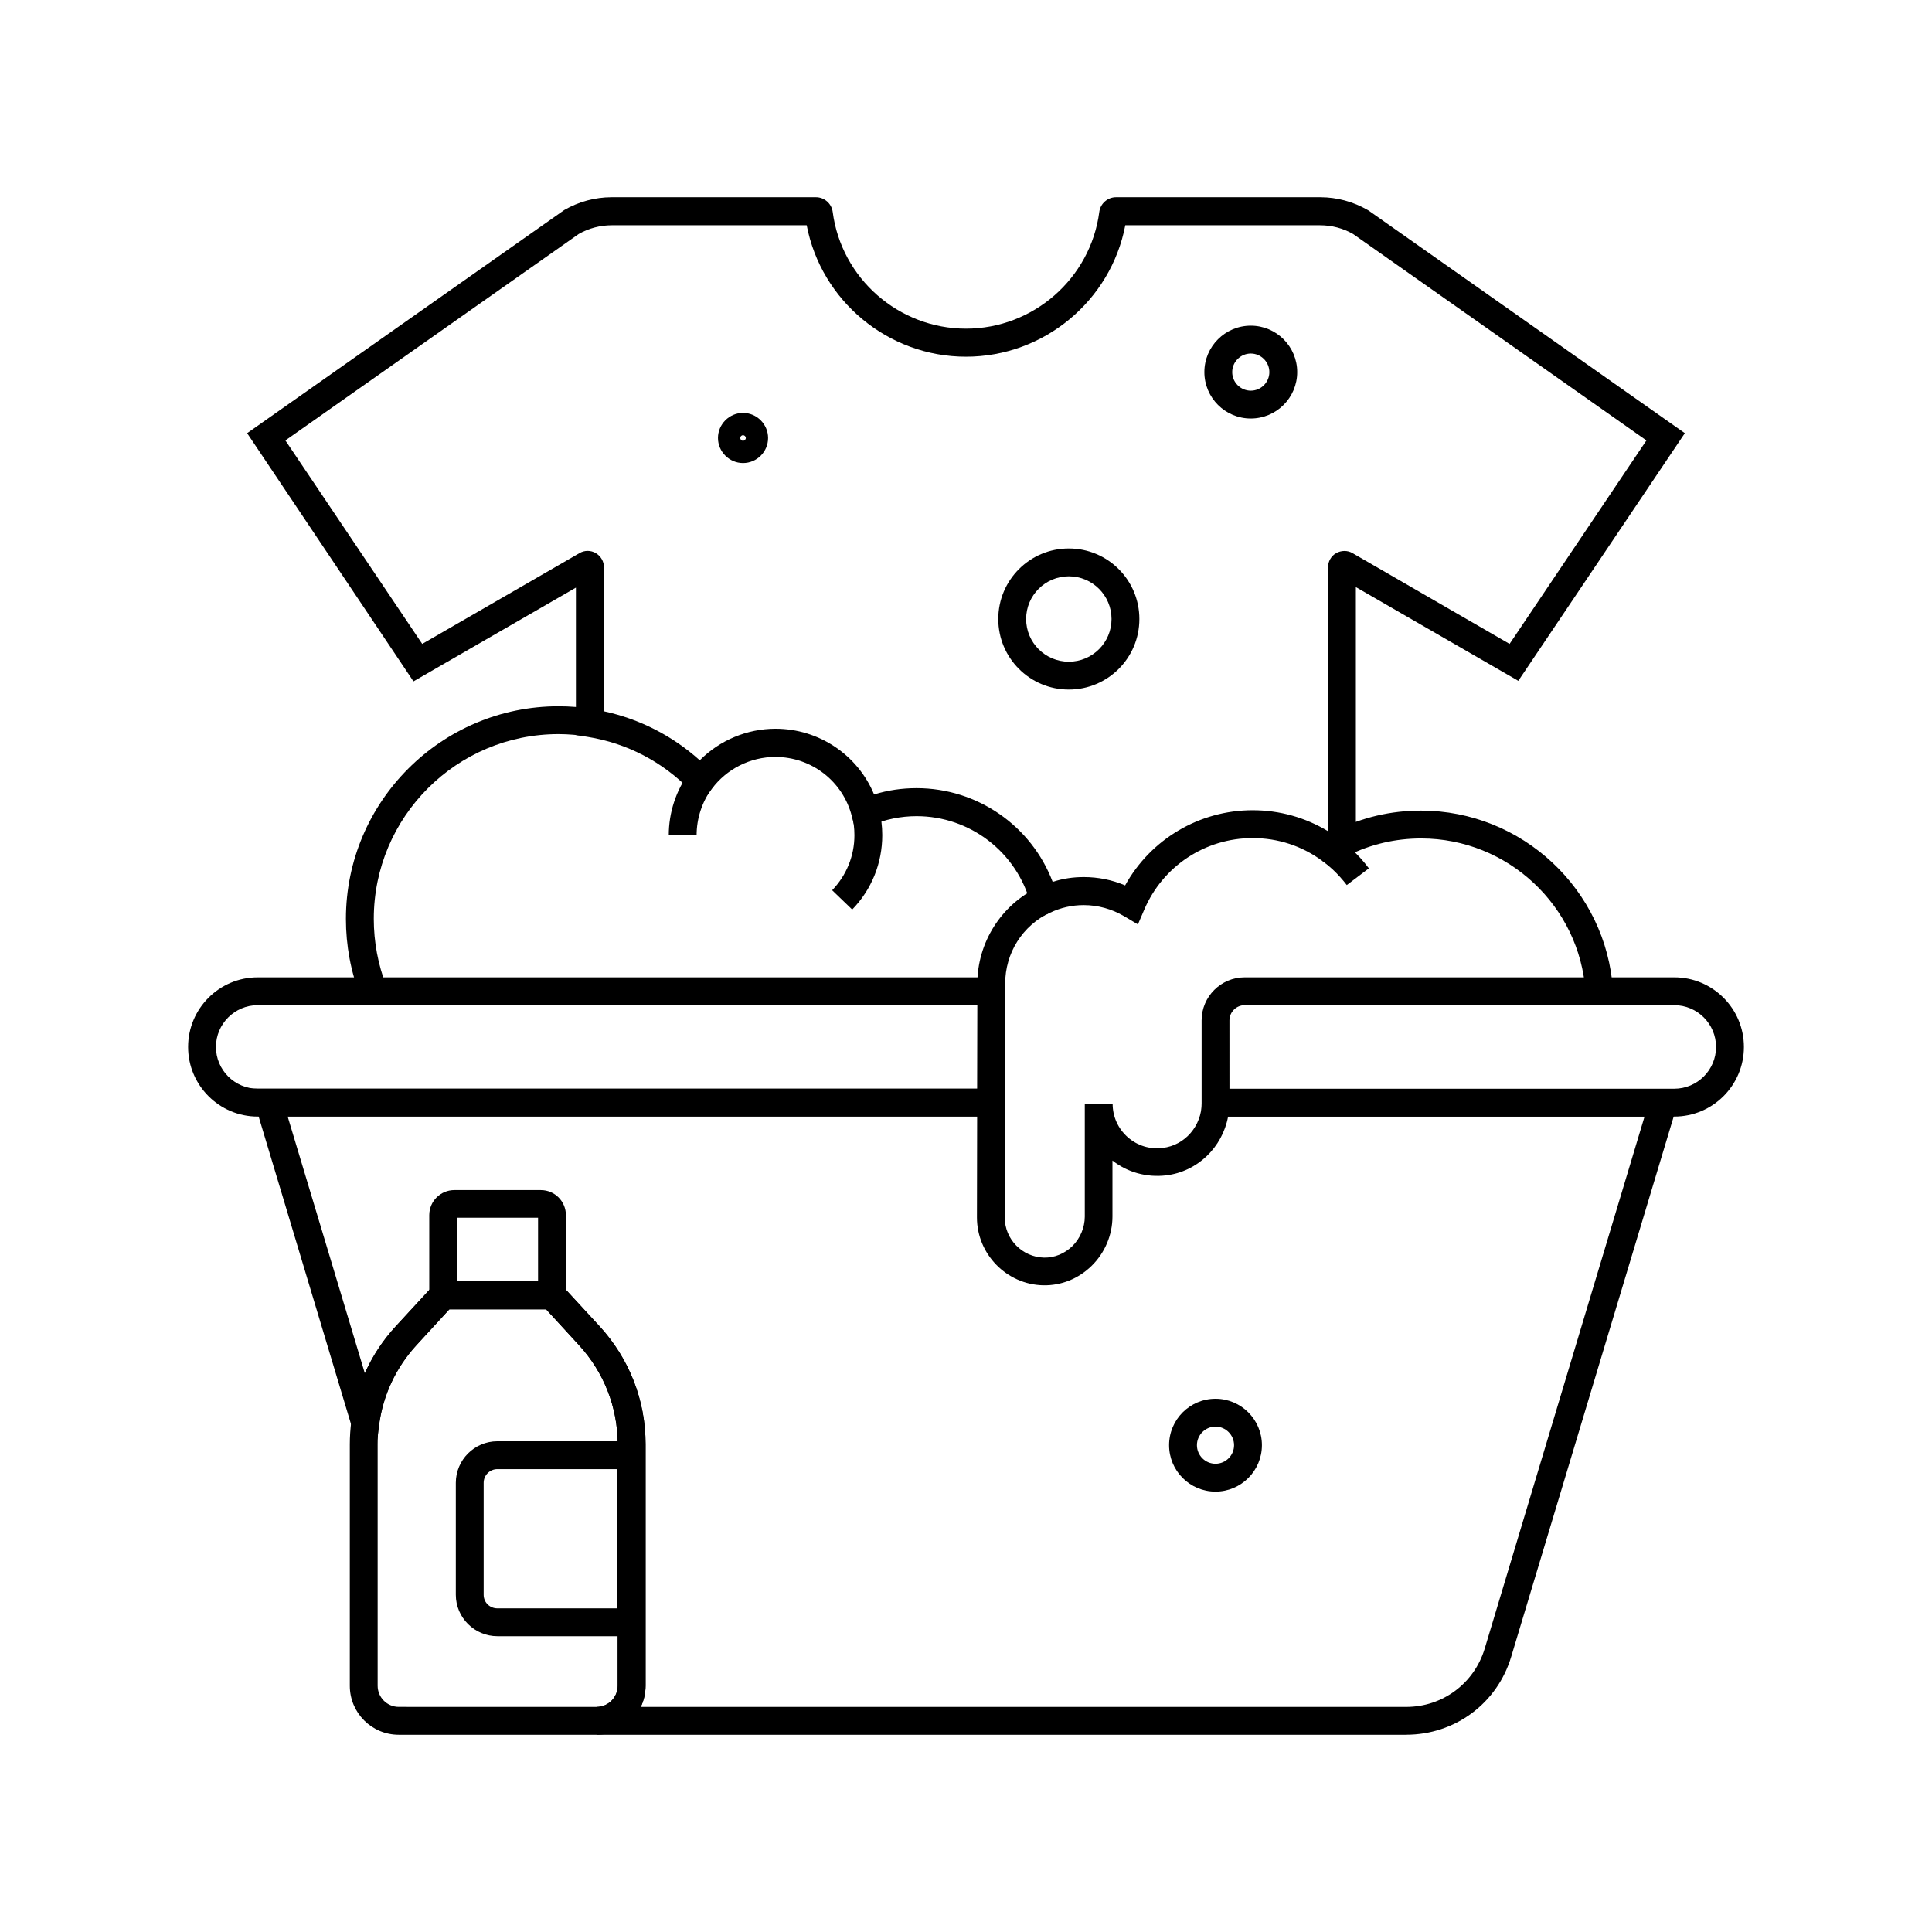 <?xml version="1.0" encoding="UTF-8"?>
<!-- Uploaded to: ICON Repo, www.svgrepo.com, Generator: ICON Repo Mixer Tools -->
<svg fill="#000000" width="800px" height="800px" version="1.1" viewBox="144 144 512 512" xmlns="http://www.w3.org/2000/svg">
 <g>
  <path d="m445.56 388.98-3.641-2.164c-3.246-1.918-6.938-2.953-10.727-2.953-3.102 0-6.148 0.688-8.906 2.016l-4.035 1.918-1.133-4.281c-3.641-13.676-16.039-23.223-30.207-23.223-4.184 0-8.266 0.836-12.152 2.461l-3.938 1.672-1.082-4.133c-2.363-9.25-10.676-15.695-20.27-15.695-6.641 0-12.941 3.199-16.875 8.512l-2.559 3.492-3.051-3.102c-7.379-7.625-16.828-12.547-27.258-14.219l-3.102-0.492v-39.066l-43.051 24.848-44.078-65.773 84.035-59.137c3.836-2.215 8.168-3.394 12.594-3.394h54.121c2.215 0 4.133 1.672 4.43 3.887 2.312 17.664 17.516 30.945 35.324 30.945s33.012-13.285 35.324-30.945c0.297-2.215 2.215-3.887 4.43-3.887h54.121c4.43 0 8.758 1.18 12.594 3.394l0.246 0.148 83.785 58.988-44.133 65.633-43.047-24.844v70.16l-2.066 1.031c-0.934 0.441-1.871 0.984-2.805 1.523l-2.117 1.23-1.969-1.426c-5.363-3.938-11.711-6.004-18.402-6.004-12.547 0-23.812 7.43-28.734 18.992zm-14.367-12.547c3.789 0 7.527 0.738 10.973 2.215 6.742-12.203 19.633-19.926 33.801-19.926 7.133 0 13.973 1.918 19.977 5.559l-0.004-69.961c0-1.523 0.836-3 2.164-3.738 1.328-0.738 3-0.789 4.328 0l41.625 24.059 36.262-53.922-77.734-54.711c-2.656-1.523-5.656-2.312-8.758-2.312h-51.613c-3.836 20.023-21.551 34.832-42.215 34.832-20.664 0-38.375-14.809-42.215-34.832h-51.66c-3.051 0-6.102 0.789-8.758 2.312l-77.734 54.711 36.262 53.922 41.672-24.059c1.328-0.789 3-0.789 4.328 0s2.164 2.215 2.164 3.738v38.18c9.496 2.066 18.156 6.496 25.387 12.988 5.266-5.312 12.547-8.363 20.074-8.363 11.562 0 21.797 6.988 26.125 17.418 3.641-1.133 7.43-1.672 11.266-1.672 16.137 0 30.453 10.035 36.062 24.848 2.664-0.891 5.418-1.285 8.223-1.285zm67.551-79.457m-197.44 0c-0.051 0-0.051 0 0 0z"/>
  <path d="m516.65 603.73h-214.56v-7.379c3.102 0 5.609-2.508 5.609-5.609v-64.008c0-9.742-3.641-19.039-10.234-26.223l-8.758-9.543h-25.586l-8.758 9.543c-5.41 5.902-8.855 13.234-9.891 21.156l-2.262 17.023-31.883-106.18h200l-0.051 34.195c0 5.707 4.625 10.43 10.383 10.578 2.805 0.051 5.41-1.031 7.477-3 2.117-2.066 3.344-4.969 3.344-7.871v-29.914h7.379c0 3.394 1.426 6.594 3.984 8.855s5.856 3.297 9.297 2.856c5.902-0.688 10.332-5.856 10.332-11.957v-3.691h127.28l-45.258 150.45c-3.691 12.398-14.91 20.711-27.848 20.711zm-202.85-7.379h202.85c9.645 0 18.008-6.199 20.812-15.449l42.359-141.01h-110.36c-1.523 8.168-8.117 14.613-16.48 15.598-5.066 0.59-10.184-0.789-14.168-3.938v14.809c0 4.922-2.016 9.691-5.559 13.137-3.492 3.394-8.02 5.215-12.793 5.117-9.691-0.195-17.562-8.266-17.562-17.957l0.051-26.812h-182.73l20.469 68.094c2.016-4.574 4.773-8.758 8.215-12.496l10.973-11.906h32.027l10.973 11.906c7.871 8.562 12.203 19.633 12.203 31.242v64.008c-0.004 2.066-0.445 3.934-1.281 5.656z"/>
  <path d="m327.13 353.46 5.117-5.316z"/>
  <path d="m239.51 408.02c-2.559-6.543-3.836-13.43-3.836-20.516 0-31.047 25.289-56.336 56.336-56.336 3.051 0 6.051 0.246 9.004 0.738l-1.18 7.281c-2.559-0.395-5.164-0.641-7.824-0.641-27.012 0-48.953 21.941-48.953 48.953 0 6.148 1.133 12.152 3.344 17.859z"/>
  <path d="m369.84 385.04-5.312-5.117c3.789-3.938 5.902-9.102 5.902-14.562 0-1.77-0.195-3.543-0.641-5.215l7.133-1.871c0.59 2.262 0.887 4.676 0.887 7.035 0 7.43-2.805 14.414-7.969 19.73z"/>
  <path d="m328.61 365.36h-7.379c0-6.051 1.918-11.855 5.461-16.727l2.953 2.164h3.691v1.23l-0.738 0.984c-2.562 3.59-3.988 7.867-3.988 12.348z"/>
  <path d="m500.91 378.55c-1.133-1.477-2.41-2.902-3.789-4.184-0.887-0.789-1.77-1.574-2.754-2.262l4.328-5.953c1.18 0.836 2.312 1.77 3.394 2.805 1.723 1.574 3.297 3.297 4.676 5.164z"/>
  <path d="m403 406.98c-0.051-0.641-0.051-1.23 0-1.723v-0.543c0-10.922 6.348-20.961 16.137-25.586l3.148 6.691c-7.332 3.492-11.906 10.727-11.906 18.895v0.789 0.887z"/>
  <path d="m564.18 406.94c-1.477-22.828-20.613-40.738-43.543-40.738-6.84 0-13.332 1.523-19.434 4.527l-3.297-6.594c7.086-3.543 14.711-5.312 22.68-5.312 26.766 0 49.152 20.91 50.871 47.625z"/>
  <path d="m410.33 439.9h-198.03c-10.184 0-18.449-8.266-18.449-18.449 0-10.184 8.266-18.449 18.449-18.449h198.08zm-198.03-29.52c-6.102 0-11.07 4.969-11.07 11.07 0 6.102 4.969 11.07 11.07 11.07h190.65l0.051-22.141z"/>
  <path d="m587.7 439.9h-125.26v-25.484c0-6.297 5.117-11.414 11.414-11.414h113.85c10.184 0 18.449 8.266 18.449 18.449 0.004 10.184-8.262 18.449-18.449 18.449zm-117.88-7.379h117.88c6.102 0 11.07-4.969 11.07-11.07 0-6.102-4.969-11.07-11.07-11.07h-113.85c-2.215 0-4.035 1.82-4.035 4.035z"/>
  <path d="m427.25 326.74c-10.332 0-18.695-8.363-18.695-18.695s8.363-18.695 18.695-18.695c10.332 0 18.695 8.363 18.695 18.695 0.004 10.332-8.363 18.695-18.695 18.695zm0-30.012c-6.25 0-11.316 5.066-11.316 11.316s5.066 11.316 11.316 11.316 11.316-5.066 11.316-11.316c0-6.246-5.066-11.316-11.316-11.316z"/>
  <path d="m475.47 254.91c-6.789 0-12.301-5.512-12.301-12.301 0-6.789 5.512-12.301 12.301-12.301 6.789 0 12.301 5.512 12.301 12.301 0 6.793-5.512 12.301-12.301 12.301zm0-17.219c-2.707 0-4.922 2.215-4.922 4.922s2.215 4.922 4.922 4.922c2.707 0 4.922-2.215 4.922-4.922-0.004-2.707-2.219-4.922-4.922-4.922z"/>
  <path d="m466.12 539.29c-6.789 0-12.301-5.512-12.301-12.301s5.512-12.301 12.301-12.301 12.301 5.512 12.301 12.301c-0.004 6.789-5.512 12.301-12.301 12.301zm0-17.223c-2.707 0-4.922 2.215-4.922 4.922s2.215 4.922 4.922 4.922 4.922-2.215 4.922-4.922c-0.004-2.707-2.219-4.922-4.922-4.922z"/>
  <path d="m340.91 266.71c-3.641 0-6.641-3-6.641-6.641s3-6.641 6.641-6.641 6.641 3 6.641 6.641-2.953 6.641-6.641 6.641zm0-7.379c-0.395 0-0.738 0.344-0.738 0.738s0.344 0.738 0.738 0.738c0.395 0 0.738-0.344 0.738-0.738s-0.344-0.738-0.738-0.738z"/>
  <path d="m293.97 490.97h-36.211v-24.945c0-3.691 3-6.641 6.641-6.641h22.93c3.691 0 6.641 3 6.641 6.641zm-28.832-7.379h21.453v-16.875h-21.453z"/>
  <path d="m302.09 603.73h-52.398c-7.184 0-12.988-5.805-12.988-12.988v-64.008c0-2.016 0.148-4.082 0.395-6.051 1.23-9.445 5.312-18.156 11.809-25.191l10.973-11.906h32.027l10.973 11.906c7.871 8.562 12.203 19.633 12.203 31.242v64.008c-0.004 7.184-5.859 12.988-12.992 12.988zm-39.016-112.77-8.758 9.543c-5.41 5.902-8.855 13.234-9.891 21.156-0.246 1.672-0.344 3.394-0.344 5.066v64.008c0 3.102 2.508 5.609 5.609 5.609l52.398 0.004c3.102 0 5.609-2.508 5.609-5.609v-64.008c0-9.742-3.641-19.039-10.234-26.223l-8.758-9.543z"/>
  <path d="m314.98 577.61h-39.164c-6.051 0-11.02-4.922-11.02-10.973v-29.668c0-6.051 4.922-11.02 11.02-11.02h39.164zm-39.164-44.277c-2.016 0-3.641 1.625-3.641 3.641v29.668c0 2.016 1.625 3.59 3.641 3.59h31.785v-36.898z"/>
 </g>
</svg>